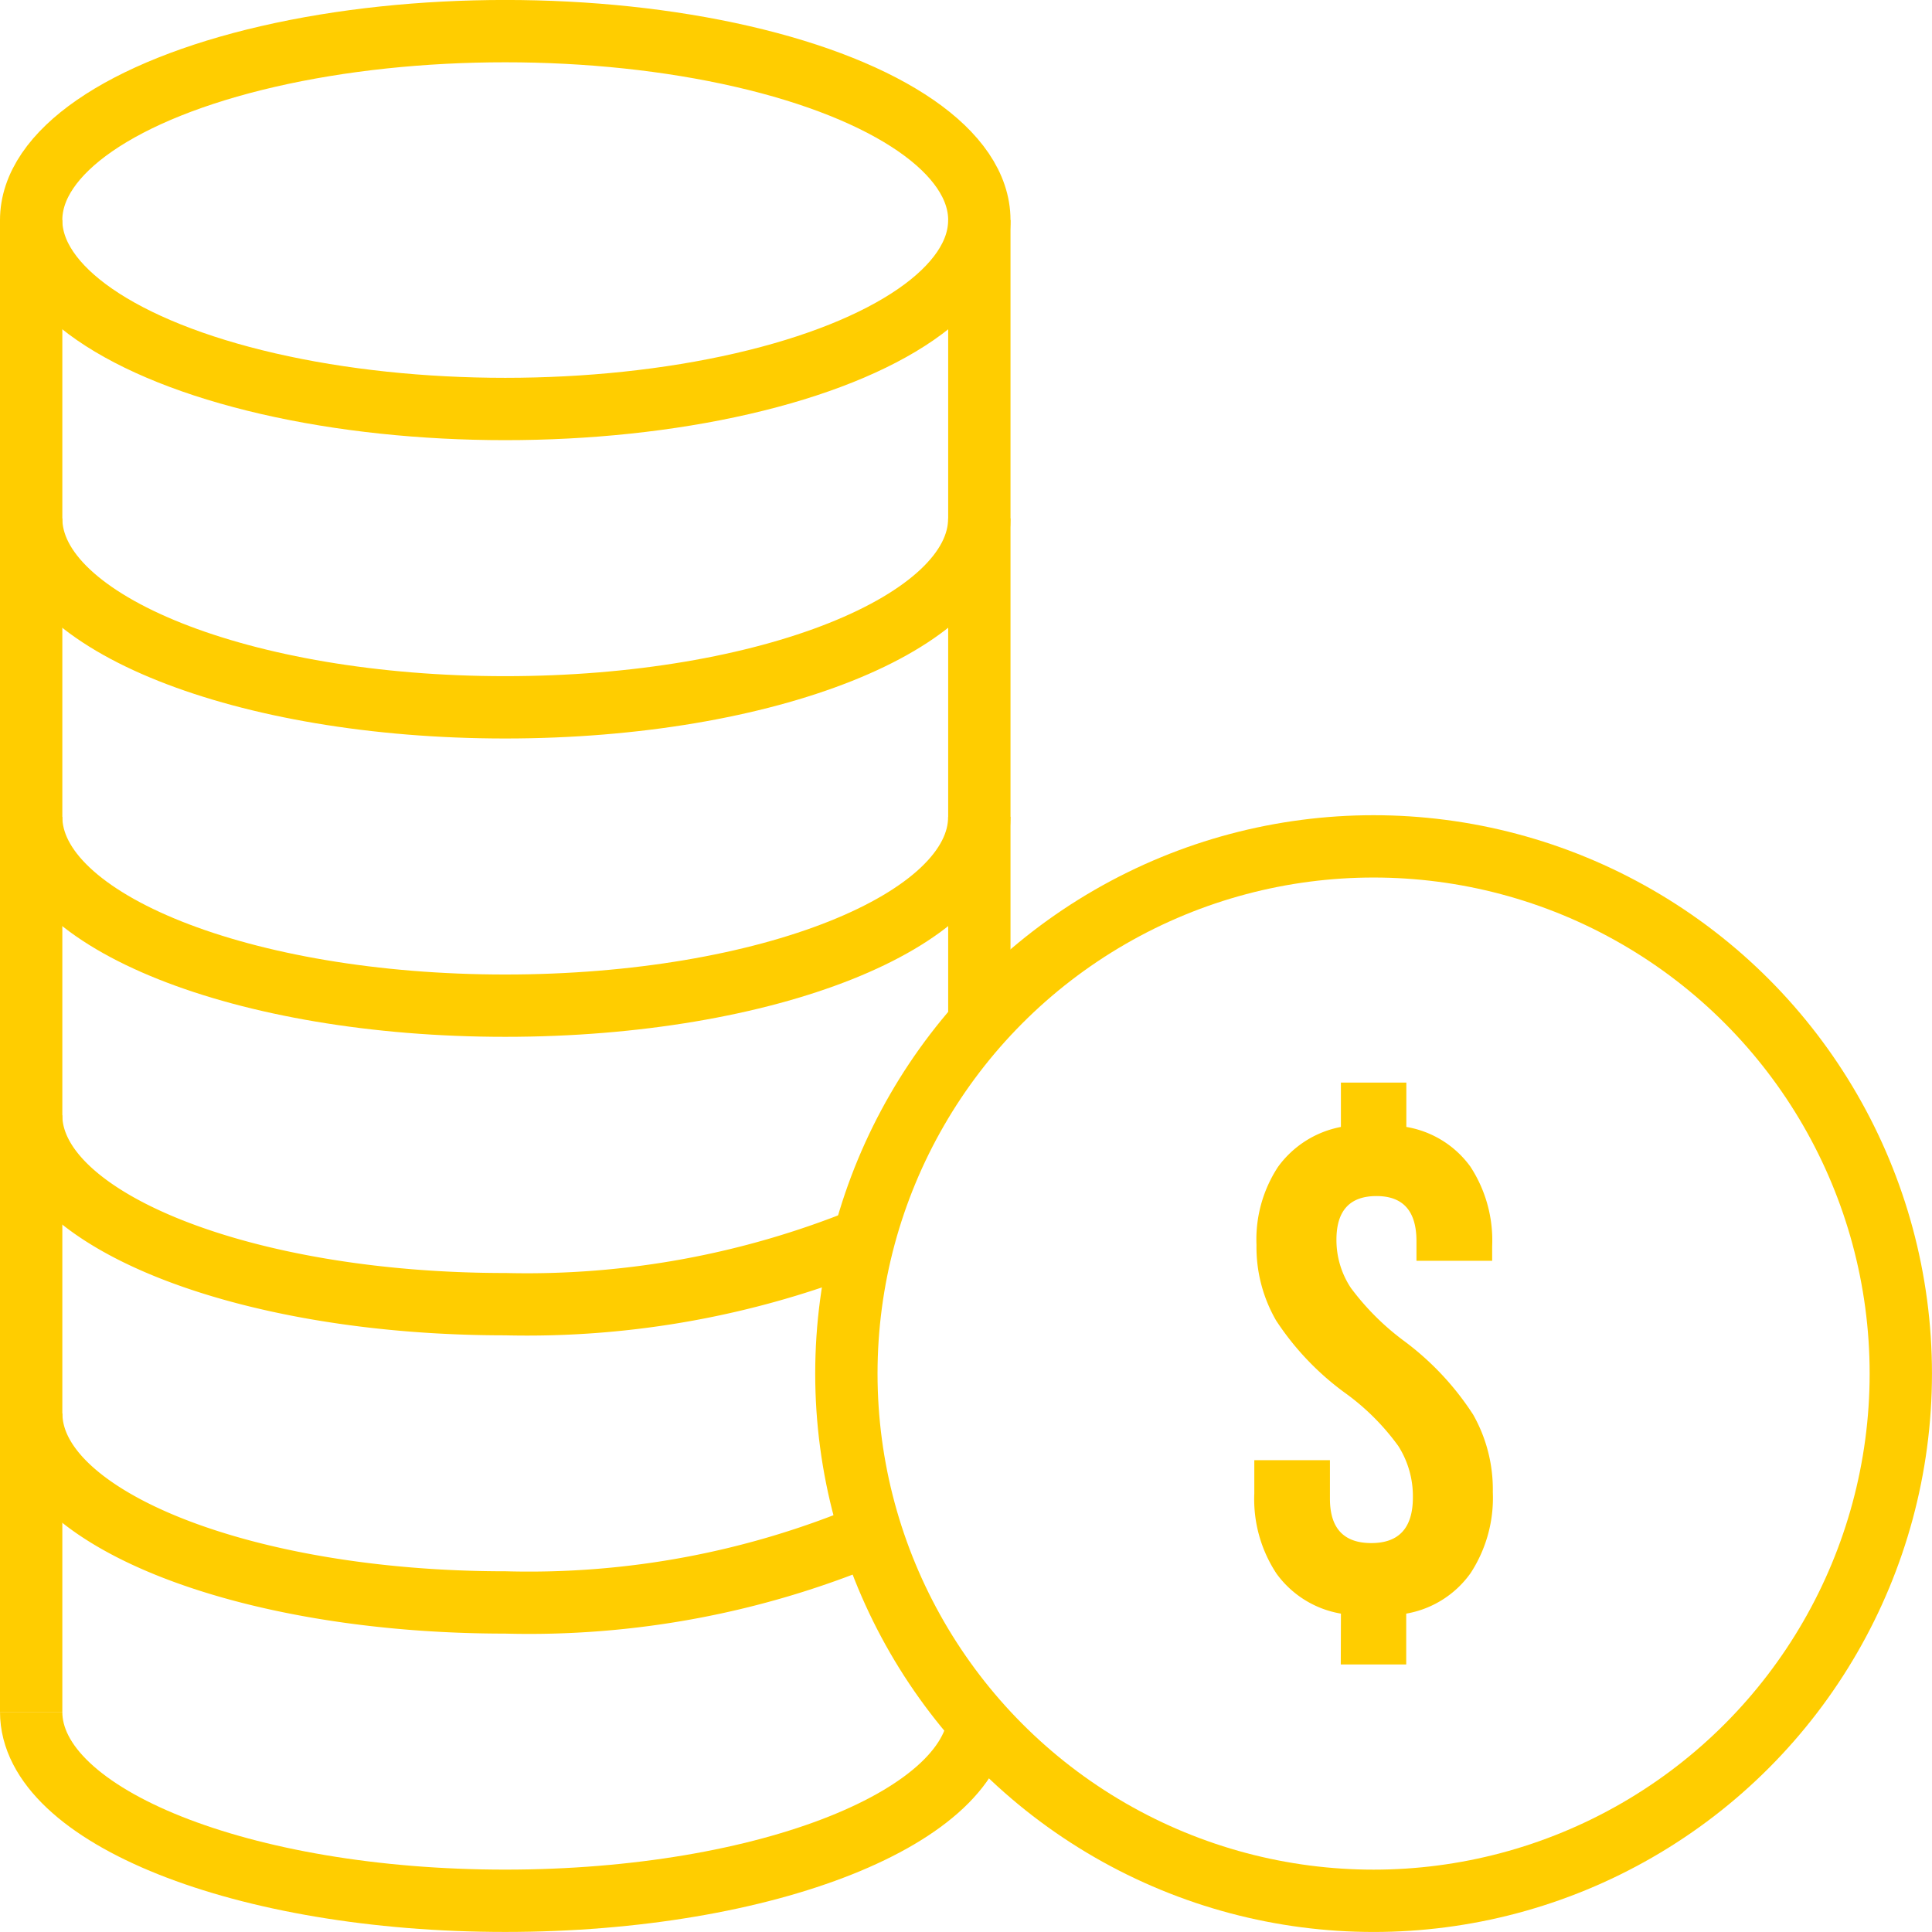 <svg xmlns="http://www.w3.org/2000/svg" width="62" height="62" viewBox="0 0 62 62">
  <g id="benefits-img-3" transform="translate(-487.442 -168.434)">
    <circle id="Ellipse_7" data-name="Ellipse 7" cx="16.919" cy="16.919" r="16.919" transform="translate(514.603 195.595)" fill="none" stroke="#ffcd00" stroke-miterlimit="10" stroke-width="2"/>
    <g id="Group_380" data-name="Group 380" transform="translate(488.442 169.433)">
      <line id="Line_18" data-name="Line 18" y2="47.875" transform="translate(0 6.063)" fill="none" stroke="#ffcd00" stroke-miterlimit="10" stroke-width="2"/>
      <line id="Line_19" data-name="Line 19" y2="25.786" transform="translate(30.428 6.063)" fill="none" stroke="#ffcd00" stroke-miterlimit="10" stroke-width="2"/>
      <ellipse id="Ellipse_8" data-name="Ellipse 8" cx="15.214" cy="6.063" rx="15.214" ry="6.063" fill="none" stroke="#ffcd00" stroke-miterlimit="10" stroke-width="2"/>
      <path id="Path_476" data-name="Path 476" d="M518.869,205.392c0,3.348-6.811,6.061-15.214,6.061s-15.213-2.714-15.213-6.061" transform="translate(-488.442 -151.454)" fill="none" stroke="#ffcd00" stroke-miterlimit="10" stroke-width="2"/>
      <path id="Path_477" data-name="Path 477" d="M515.4,202.863a28.283,28.283,0,0,1-11.742,2.208c-8.4,0-15.213-2.714-15.213-6.063" transform="translate(-488.442 -154.646)" fill="none" stroke="#ffcd00" stroke-miterlimit="10" stroke-width="2"/>
      <path id="Path_478" data-name="Path 478" d="M515.163,196.591a28.757,28.757,0,0,1-11.508,2.1c-8.4,0-15.213-2.715-15.213-6.063" transform="translate(-488.442 -157.838)" fill="none" stroke="#ffcd00" stroke-miterlimit="10" stroke-width="2"/>
      <path id="Path_479" data-name="Path 479" d="M518.869,186.242c0,3.348-6.811,6.061-15.214,6.061s-15.213-2.714-15.213-6.061" transform="translate(-488.442 -161.029)" fill="none" stroke="#ffcd00" stroke-miterlimit="10" stroke-width="2"/>
      <path id="Path_480" data-name="Path 480" d="M518.869,179.858c0,3.35-6.811,6.063-15.214,6.063s-15.213-2.713-15.213-6.063" transform="translate(-488.442 -164.221)" fill="none" stroke="#ffcd00" stroke-miterlimit="10" stroke-width="2"/>
    </g>
    <g id="Group_381" data-name="Group 381" transform="translate(527.694 203.177)">
      <path id="Path_481" data-name="Path 481" d="M517.39,208.969a3.216,3.216,0,0,1-2.067-1.283,4.334,4.334,0,0,1-.713-2.57v-1.072h2.427v1.236q0,1.427,1.332,1.425t1.33-1.471a2.994,2.994,0,0,0-.468-1.644,7.553,7.553,0,0,0-1.727-1.717,8.922,8.922,0,0,1-2.194-2.31,4.708,4.708,0,0,1-.63-2.428,4.247,4.247,0,0,1,.689-2.5,3.242,3.242,0,0,1,2.02-1.284v-1.424h2.1v1.424a3.188,3.188,0,0,1,2.054,1.272,4.326,4.326,0,0,1,.7,2.556v.468h-2.429v-.632q0-1.447-1.284-1.446t-1.284,1.4a2.777,2.777,0,0,0,.466,1.552,8.222,8.222,0,0,0,1.728,1.716,9.086,9.086,0,0,1,2.193,2.346,4.865,4.865,0,0,1,.631,2.486,4.419,4.419,0,0,1-.713,2.6,3.2,3.2,0,0,1-2.066,1.3V210.6h-2.1Z" transform="translate(-514.61 -191.929)" fill="#ffcd00"/>
    </g>
  </g>
</svg>
